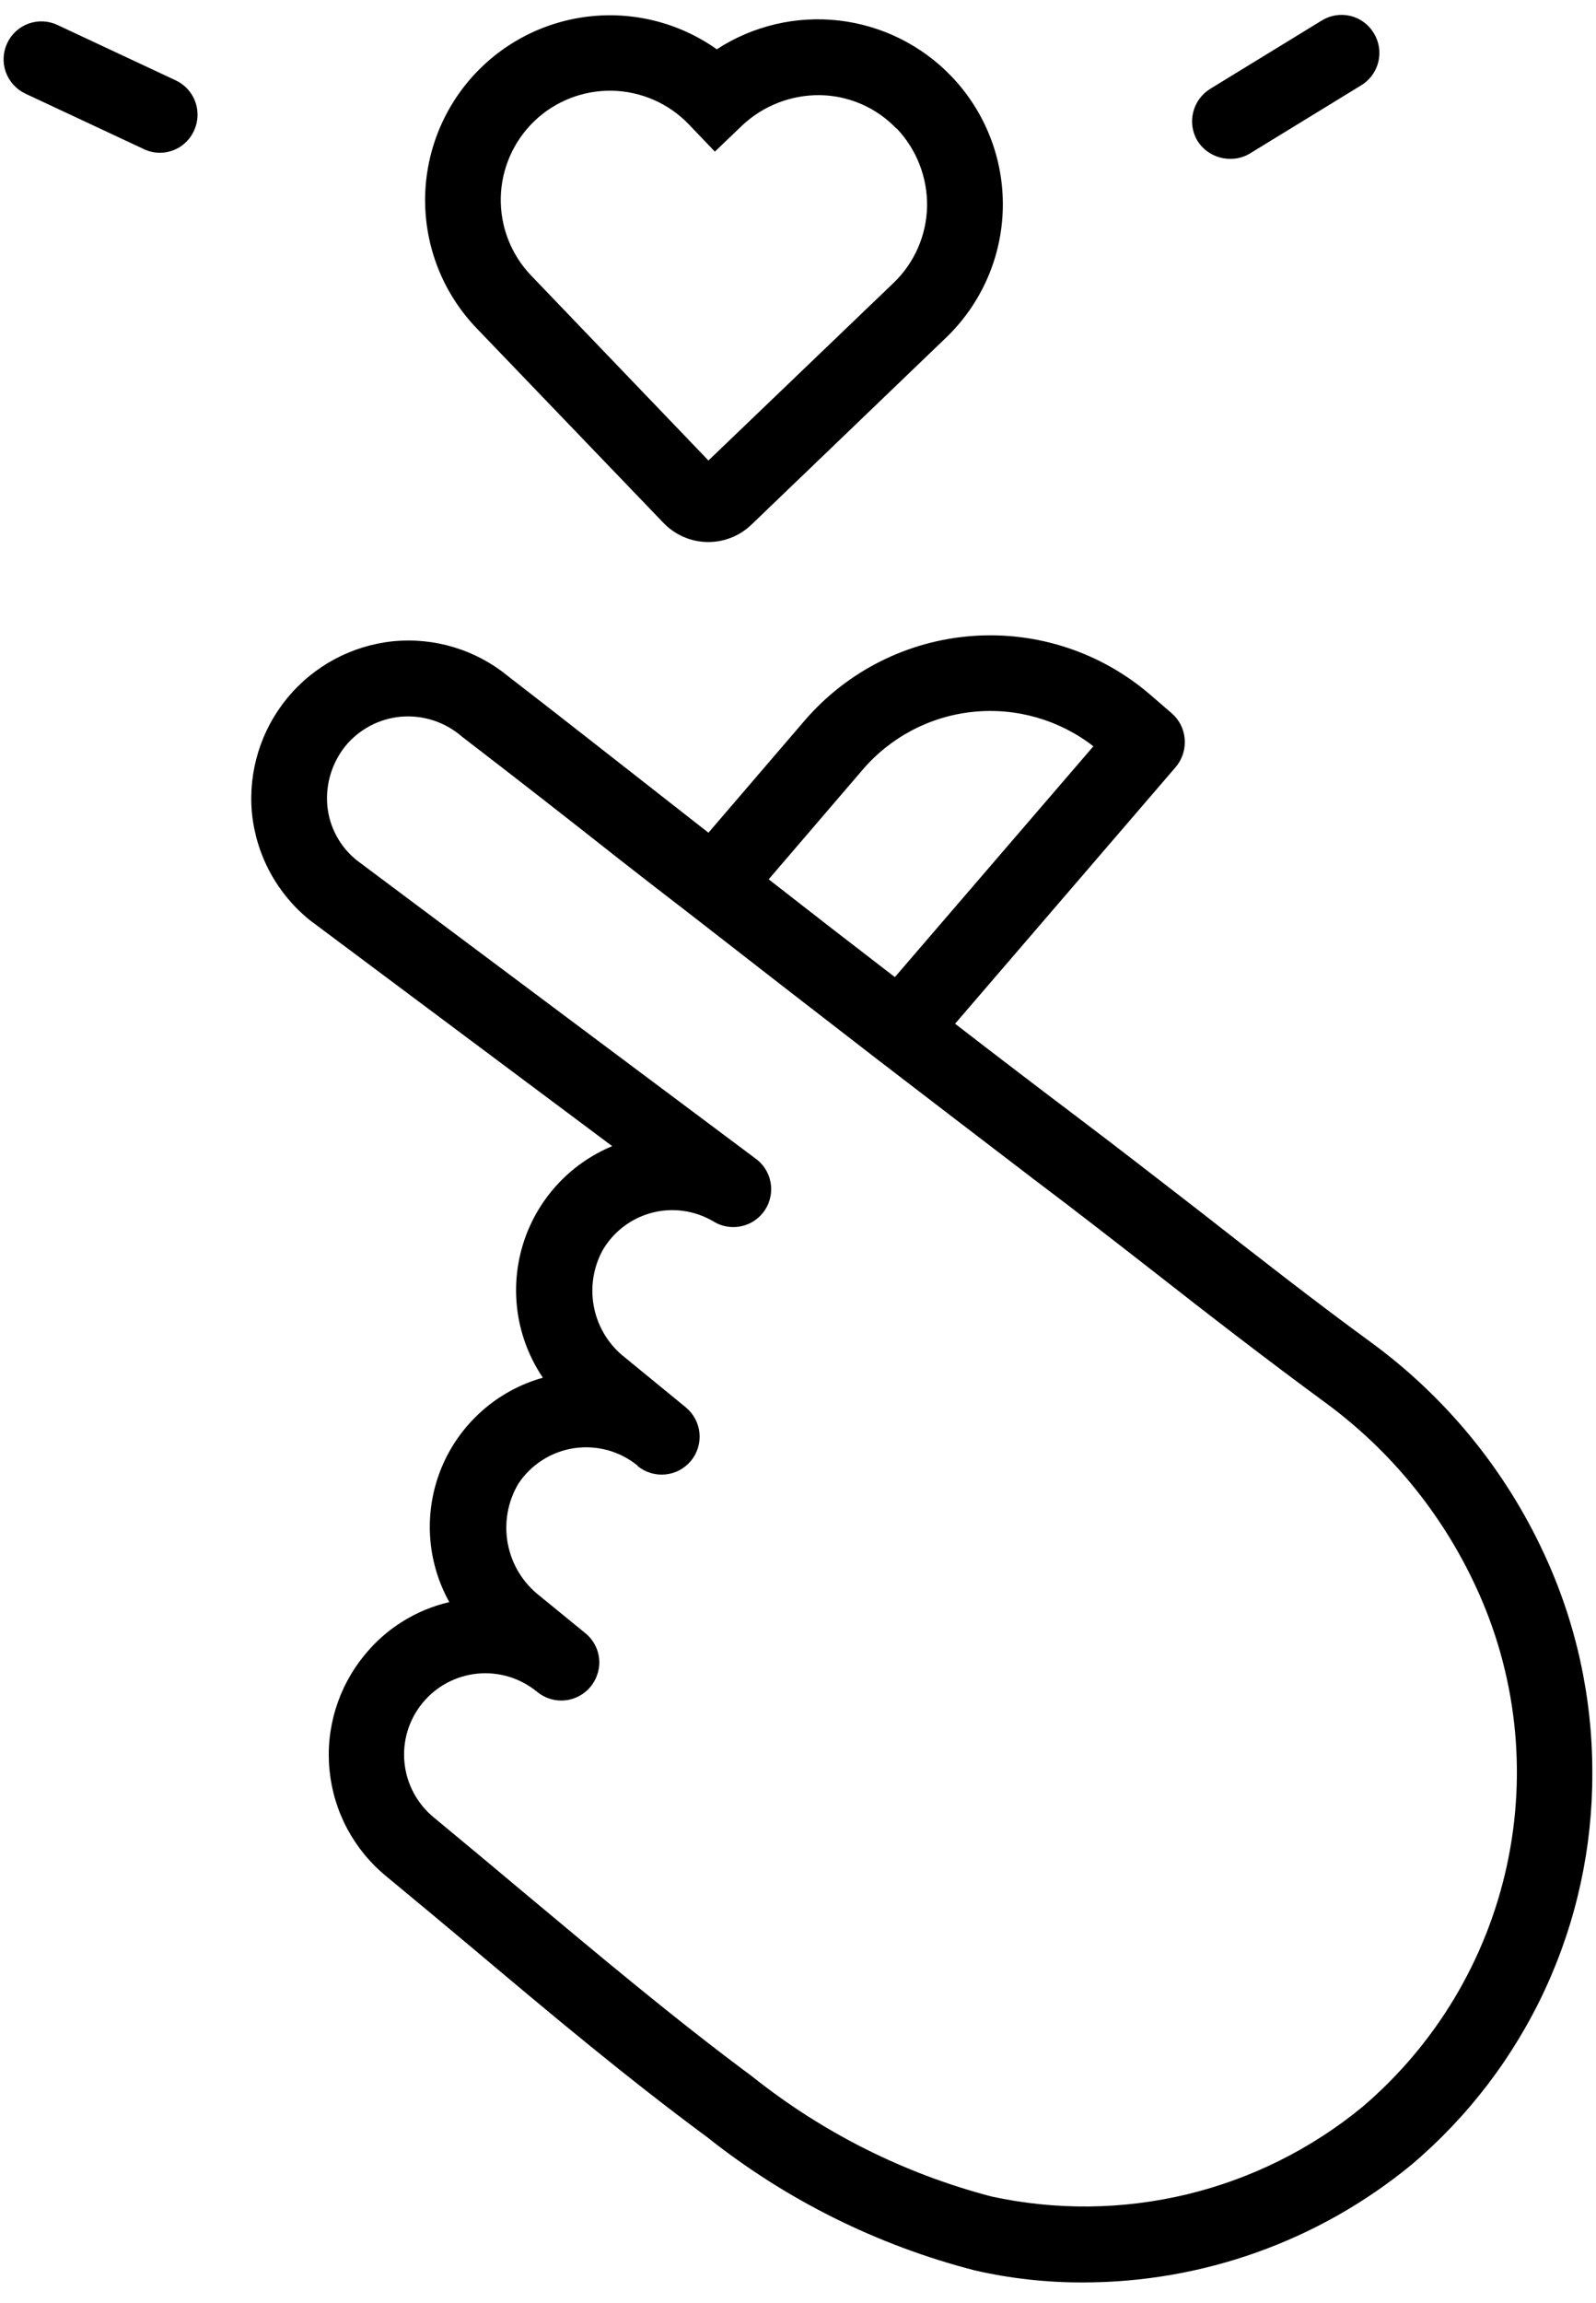 <svg width="52" height="75" viewBox="0 0 52 75" fill="none" xmlns="http://www.w3.org/2000/svg">
<path d="M30.995 2.482C30.022 1.469 28.727 0.828 27.332 0.668C25.938 0.508 24.531 0.84 23.354 1.605C22.131 0.739 20.629 0.36 19.142 0.542C17.654 0.724 16.288 1.454 15.31 2.589C14.332 3.725 13.812 5.184 13.853 6.682C13.893 8.18 14.49 9.609 15.528 10.69L21.617 17.03C21.802 17.222 22.022 17.376 22.265 17.483C22.509 17.59 22.772 17.647 23.038 17.653C23.304 17.658 23.568 17.611 23.816 17.514C24.064 17.417 24.29 17.273 24.482 17.088L30.822 10.999C31.393 10.451 31.85 9.796 32.168 9.072C32.486 8.347 32.657 7.567 32.673 6.776C32.689 5.985 32.55 5.199 32.261 4.462C31.973 3.725 31.543 3.052 30.995 2.482ZM29.106 9.221L23.082 14.998L17.306 8.975C16.982 8.637 16.728 8.24 16.559 7.805C16.389 7.369 16.306 6.905 16.316 6.438C16.336 5.494 16.73 4.598 17.41 3.944C18.091 3.291 19.004 2.936 19.947 2.955C20.891 2.975 21.788 3.368 22.441 4.049L23.292 4.938L24.181 4.086C24.865 3.443 25.772 3.089 26.712 3.099C27.178 3.105 27.639 3.205 28.067 3.391C28.496 3.578 28.882 3.848 29.205 4.185H29.217C29.867 4.871 30.222 5.784 30.205 6.728C30.195 7.195 30.093 7.656 29.904 8.084C29.716 8.512 29.444 8.899 29.106 9.221ZM50.3 50.585C49.033 47.852 47.092 45.487 44.659 43.71C42.783 42.34 40.907 40.871 39.092 39.451C37.796 38.451 36.5 37.439 35.192 36.452C33.834 35.427 32.476 34.39 31.118 33.341L38.315 24.972C38.523 24.72 38.625 24.397 38.599 24.071C38.575 23.747 38.424 23.445 38.179 23.232L37.463 22.614C35.858 21.238 33.773 20.555 31.664 20.714C29.556 20.874 27.597 21.864 26.218 23.466L23.082 27.12C22.613 26.75 22.132 26.379 21.663 26.009C19.972 24.688 18.281 23.355 16.553 22.022C16.033 21.595 15.434 21.275 14.79 21.08C14.146 20.885 13.47 20.819 12.8 20.886C11.453 21.026 10.215 21.692 9.356 22.739C8.496 23.786 8.084 25.129 8.208 26.478C8.276 27.156 8.477 27.815 8.801 28.414C9.126 29.014 9.566 29.543 10.097 29.971L19.947 37.328C19.251 37.617 18.628 38.057 18.123 38.617C17.619 39.176 17.244 39.841 17.028 40.563C16.812 41.285 16.759 42.046 16.873 42.791C16.987 43.536 17.266 44.246 17.688 44.87C16.954 45.075 16.276 45.444 15.706 45.949C15.135 46.454 14.686 47.081 14.392 47.785C14.099 48.488 13.969 49.249 14.011 50.01C14.054 50.77 14.269 51.512 14.639 52.178C13.551 52.43 12.578 53.038 11.874 53.906C11.448 54.425 11.128 55.022 10.933 55.664C10.737 56.307 10.67 56.981 10.736 57.65C10.801 58.318 10.997 58.967 11.313 59.559C11.63 60.152 12.059 60.676 12.578 61.102C13.565 61.917 14.541 62.732 15.528 63.559C17.947 65.595 20.453 67.694 23.045 69.607C25.61 71.645 28.575 73.121 31.748 73.94C32.906 74.206 34.09 74.339 35.278 74.335C39.181 74.337 42.964 72.984 45.98 70.508C47.837 68.939 49.328 66.982 50.348 64.775C51.367 62.568 51.89 60.164 51.88 57.732C51.884 55.263 51.344 52.823 50.3 50.585ZM28.094 25.083C29.008 24.009 30.3 23.328 31.703 23.184C33.105 23.039 34.51 23.441 35.624 24.305L29.156 31.823C27.773 30.761 26.403 29.7 25.045 28.638L28.094 25.083ZM44.388 68.62C42.723 69.988 40.769 70.961 38.674 71.466C36.579 71.97 34.396 71.993 32.291 71.533C29.455 70.788 26.807 69.46 24.514 67.632C21.984 65.756 19.503 63.67 17.108 61.67C16.121 60.843 15.133 60.016 14.146 59.201C13.874 58.981 13.65 58.71 13.484 58.403C13.318 58.096 13.214 57.759 13.179 57.412C13.143 57.065 13.177 56.714 13.277 56.38C13.378 56.046 13.544 55.735 13.765 55.465C13.986 55.195 14.258 54.971 14.566 54.807C14.874 54.643 15.211 54.541 15.559 54.507C15.906 54.474 16.257 54.509 16.59 54.611C16.924 54.713 17.234 54.881 17.503 55.103C17.629 55.206 17.773 55.284 17.929 55.331C18.084 55.378 18.247 55.394 18.409 55.378C18.571 55.362 18.728 55.314 18.871 55.237C19.014 55.161 19.141 55.056 19.244 54.93C19.425 54.707 19.526 54.428 19.527 54.14C19.526 53.958 19.485 53.778 19.406 53.614C19.327 53.45 19.212 53.305 19.071 53.19L17.59 51.98C17.047 51.562 16.676 50.959 16.547 50.286C16.417 49.614 16.538 48.916 16.886 48.326C17.09 48.017 17.357 47.754 17.669 47.554C17.981 47.354 18.332 47.222 18.698 47.166C19.065 47.111 19.439 47.132 19.797 47.23C20.154 47.328 20.487 47.499 20.774 47.734V47.746C20.9 47.849 21.044 47.926 21.2 47.973C21.355 48.02 21.519 48.036 21.68 48.02C21.842 48.004 21.999 47.957 22.142 47.88C22.285 47.803 22.412 47.699 22.515 47.574C22.618 47.448 22.695 47.303 22.742 47.148C22.789 46.992 22.805 46.829 22.789 46.667C22.773 46.506 22.725 46.349 22.648 46.206C22.572 46.063 22.468 45.936 22.342 45.833L20.367 44.216C19.852 43.817 19.495 43.248 19.36 42.611C19.224 41.974 19.319 41.309 19.626 40.735C19.798 40.434 20.028 40.169 20.303 39.958C20.578 39.746 20.892 39.591 21.227 39.501C21.563 39.411 21.912 39.389 22.256 39.436C22.6 39.483 22.931 39.597 23.231 39.772C23.504 39.946 23.835 40.005 24.151 39.937C24.468 39.869 24.745 39.68 24.923 39.409C25.101 39.139 25.166 38.809 25.103 38.492C25.041 38.174 24.856 37.893 24.588 37.711L11.627 28.021C11.356 27.804 11.131 27.535 10.966 27.23C10.8 26.925 10.698 26.589 10.665 26.244C10.602 25.541 10.815 24.842 11.257 24.293C11.705 23.752 12.348 23.41 13.047 23.343C13.409 23.31 13.774 23.351 14.12 23.463C14.466 23.576 14.785 23.757 15.059 23.997C16.762 25.305 18.458 26.626 20.145 27.959C20.922 28.564 21.712 29.181 22.502 29.786C24.514 31.354 26.547 32.93 28.6 34.514C30.303 35.822 32.007 37.127 33.71 38.427C35.007 39.402 36.29 40.402 37.574 41.402C39.401 42.834 41.302 44.302 43.203 45.697C45.296 47.237 46.969 49.279 48.066 51.635C49.4 54.477 49.763 57.68 49.098 60.749C48.434 63.818 46.779 66.584 44.388 68.62ZM44.351 2.778L40.722 5C40.528 5.117 40.306 5.177 40.08 5.173C39.868 5.173 39.66 5.12 39.475 5.019C39.289 4.917 39.132 4.771 39.018 4.593C38.848 4.311 38.797 3.973 38.876 3.654C38.955 3.335 39.157 3.06 39.438 2.889L43.067 0.667C43.205 0.582 43.358 0.525 43.517 0.5C43.677 0.474 43.84 0.481 43.997 0.518C44.155 0.556 44.303 0.625 44.433 0.72C44.564 0.816 44.674 0.936 44.758 1.075C44.844 1.213 44.901 1.367 44.927 1.528C44.953 1.688 44.947 1.853 44.909 2.011C44.871 2.169 44.802 2.319 44.706 2.45C44.611 2.582 44.49 2.693 44.351 2.778ZM6.32 4.259C6.223 4.473 6.066 4.654 5.869 4.781C5.672 4.908 5.443 4.975 5.209 4.975C5.025 4.976 4.843 4.933 4.678 4.852L0.827 3.05C0.53 2.91 0.302 2.659 0.19 2.351C0.079 2.044 0.095 1.704 0.234 1.408C0.302 1.26 0.399 1.128 0.519 1.018C0.638 0.909 0.779 0.824 0.931 0.769C1.084 0.714 1.246 0.689 1.408 0.697C1.57 0.705 1.729 0.745 1.876 0.815L5.727 2.618C6.023 2.757 6.252 3.008 6.363 3.316C6.474 3.624 6.459 3.963 6.32 4.259Z" fill="black"/>
</svg>
